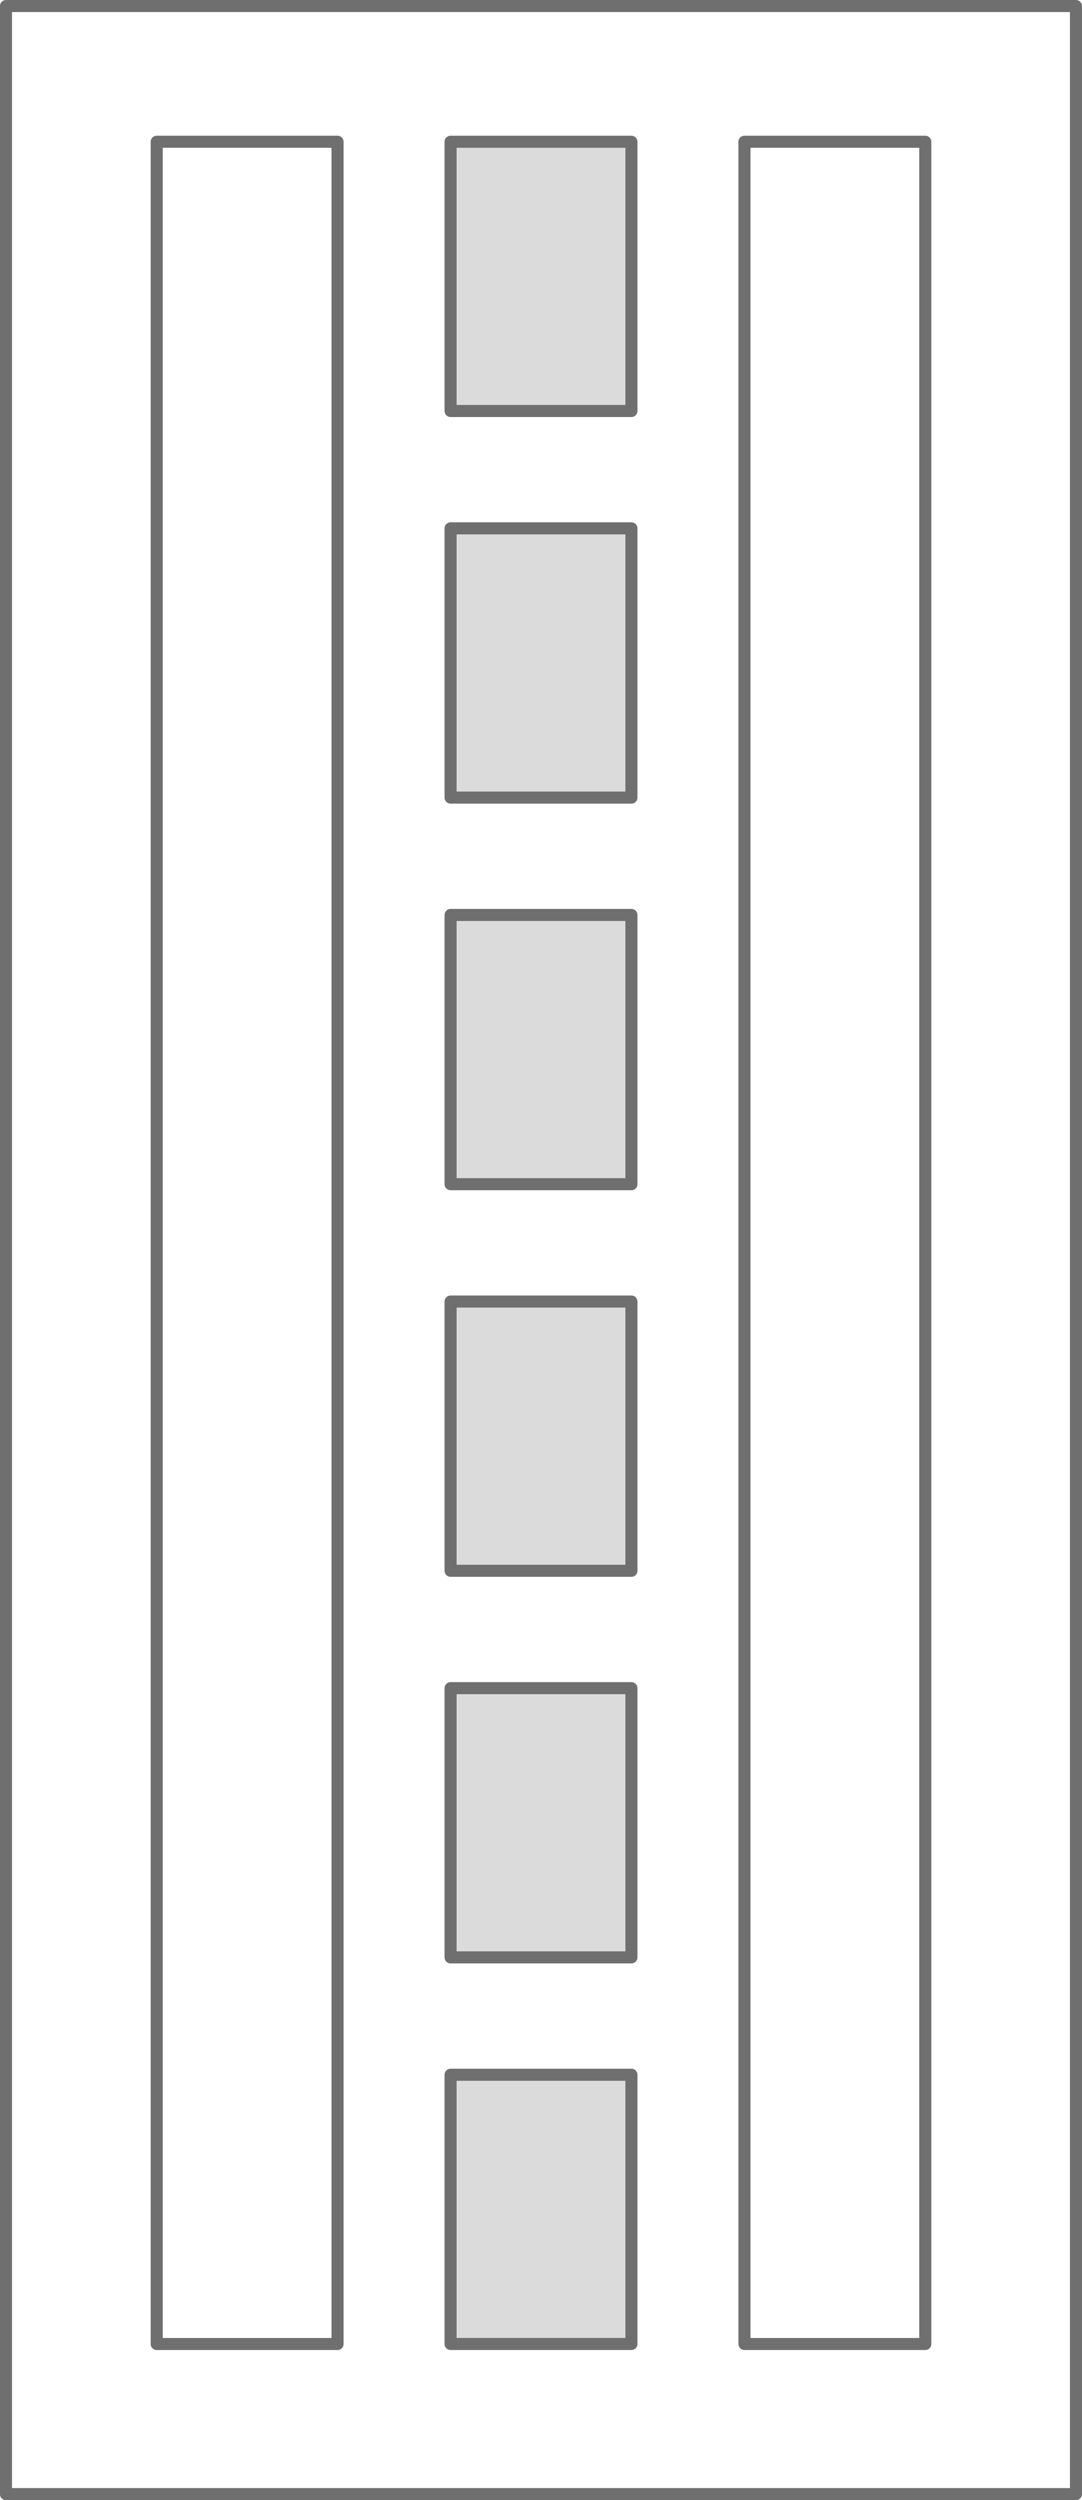 <svg viewBox="0 0 71.796 165.8" height="165.8" width="71.796" xmlns="http://www.w3.org/2000/svg">
  <g transform="translate(-180.102 -168.6)" id="modelowe_39">
    <g transform="translate(177.512 166.01)" id="DP10">
      <path stroke-width="0.8" stroke-linejoin="round" stroke-linecap="round" stroke="#706f6f" fill="none" transform="translate(0)" d="M73.986,167.99h-71V2.99h71v165" data-name="Path 93" id="Path_93"></path>
    </g>
    <g transform="translate(187.51 175.01)" data-name="DP10" id="DP10-2">
      <path stroke-width="0.8" stroke-linejoin="round" stroke-linecap="round" stroke="#706f6f" fill="none" d="M14.99,149.036h-12V2.99h12V149.036" data-name="Path 6112" id="Path_6112"></path>
      <path stroke-width="0.8" stroke-linejoin="round" stroke-linecap="round" stroke="#706f6f" fill="none" transform="translate(39)" d="M14.99,149.036h-12V2.99h12V149.036" data-name="Path 6113" id="Path_6113"></path>
      <path stroke-width="0.8" stroke-linejoin="round" stroke-linecap="round" stroke="#706f6f" fill="#dbdbdb" transform="translate(22.49 2.99)" d="M12,17.855H0V0H12V17.855" data-name="Path 6155" id="Path_6155"></path>
      <path stroke-width="0.8" stroke-linejoin="round" stroke-linecap="round" stroke="#706f6f" fill="#dbdbdb" transform="translate(22.49 28.628)" d="M12,17.855H0V0H12V17.855" data-name="Path 6162" id="Path_6162"></path>
      <path stroke-width="0.8" stroke-linejoin="round" stroke-linecap="round" stroke="#706f6f" fill="#dbdbdb" transform="translate(22.49 54.266)" d="M12,17.855H0V0H12V17.855" data-name="Path 6163" id="Path_6163"></path>
      <path stroke-width="0.8" stroke-linejoin="round" stroke-linecap="round" stroke="#706f6f" fill="#dbdbdb" transform="translate(22.49 79.904)" d="M12,17.855H0V0H12V17.855" data-name="Path 6164" id="Path_6164"></path>
      <path stroke-width="0.8" stroke-linejoin="round" stroke-linecap="round" stroke="#706f6f" fill="#dbdbdb" transform="translate(22.49 105.542)" d="M12,17.855H0V0H12V17.855" data-name="Path 6165" id="Path_6165"></path>
      <path stroke-width="0.8" stroke-linejoin="round" stroke-linecap="round" stroke="#706f6f" fill="#dbdbdb" transform="translate(22.49 131.18)" d="M12,17.855H0V0H12V17.855" data-name="Path 6166" id="Path_6166"></path>
    </g>
  </g>
</svg>
